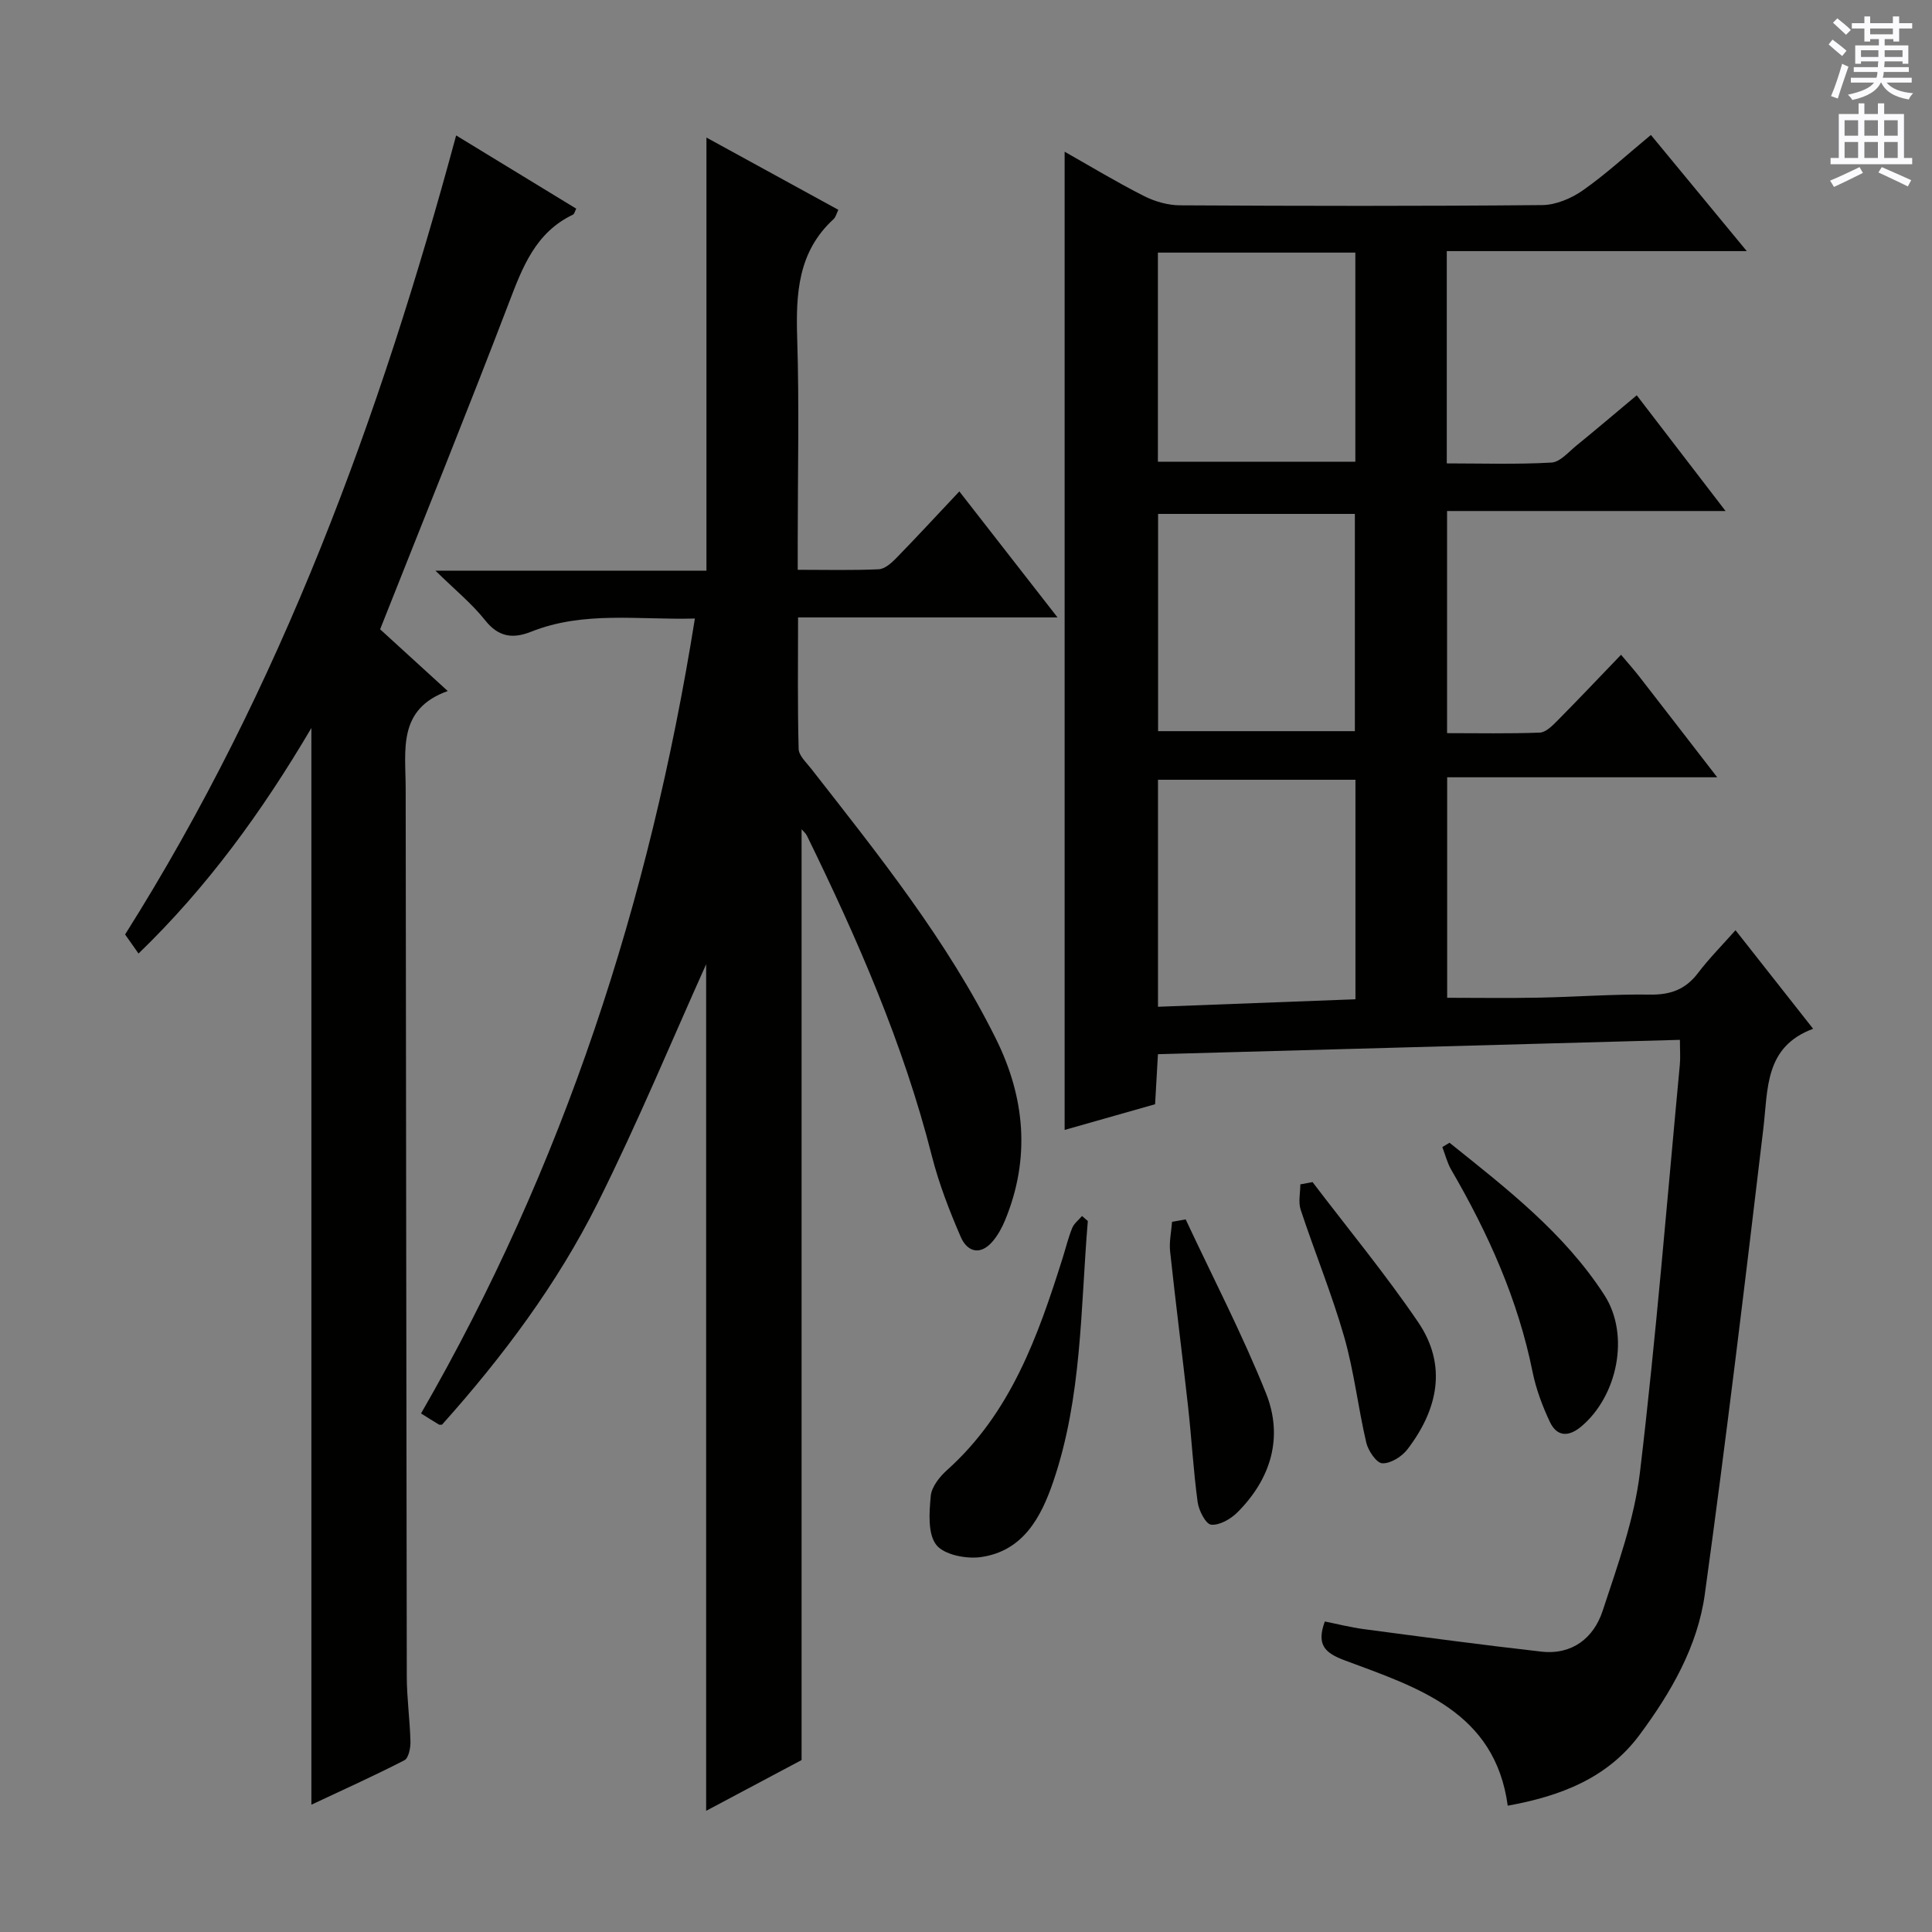 <svg enable-background="new 0 0 400 400" viewBox="0 0 400 400" xmlns="http://www.w3.org/2000/svg"><rect x="0" y="0" width="400" height="400" fill="#808080" stroke="none"/><g fill="#010100"><path d="m335.62 135.56c1.72 2.04 2.81 3.27 3.82 4.57 5.18 6.67 10.34 13.36 16.09 20.8-19.07 0-37.27 0-55.91 0v45.65c6.27 0 12.68.1 19.09-.03 7.65-.15 15.3-.74 22.95-.63 4.23.06 7.32-1.08 9.89-4.46 2.29-3.02 4.99-5.74 7.77-8.87 5.39 6.85 10.51 13.35 16.07 20.41-10.07 3.72-9.33 12.42-10.31 20.67-3.82 32.15-7.69 64.29-12.11 96.36-1.49 10.85-7.01 20.39-13.51 29.15-6.66 8.98-16.37 12.69-27.3 14.67-2.64-19.5-18.63-24.45-33.75-30.09-4.1-1.53-5.9-3.2-4.12-8.05 2.61.52 5.27 1.21 7.98 1.57 12.28 1.63 24.55 3.28 36.85 4.67 6.38.72 10.84-2.82 12.69-8.44 3.1-9.42 6.57-18.98 7.73-28.73 3.34-28.04 5.6-56.21 8.25-84.33.14-1.48.02-2.98.02-5.16-36.05.99-71.87 1.98-108.07 2.97-.2 3.59-.39 6.85-.59 10.36-6.29 1.78-12.46 3.54-18.73 5.32 0-67.47 0-134.66 0-202.53 5.51 3.12 10.85 6.35 16.4 9.16 2.26 1.15 4.99 1.93 7.5 1.94 25 .14 50 .18 75-.05 2.84-.03 6.04-1.4 8.42-3.07 4.75-3.33 9.05-7.31 14.06-11.45 6.45 7.82 12.81 15.52 19.85 24.05-21.31 0-41.53 0-62.11 0v43.95c7.17 0 14.43.24 21.66-.17 1.81-.1 3.57-2.22 5.23-3.56 4-3.25 7.92-6.59 12.44-10.37 6.04 7.87 11.96 15.58 18.39 23.96-19.53 0-38.39 0-57.66 0v45.99c6.34 0 12.77.13 19.19-.11 1.23-.05 2.57-1.38 3.58-2.4 4.33-4.37 8.56-8.84 13.25-13.72zm-95.87 72.88c13.93-.53 27.31-1.03 40.88-1.55 0-15.4 0-30.3 0-45.45-13.71 0-27.13 0-40.88 0zm.02-57.06h40.74c0-15.33 0-30.21 0-44.98-13.82 0-27.21 0-40.74 0zm-.04-55.79h40.88c0-14.64 0-28.88 0-43.29-13.74 0-27.15 0-40.88 0z"/><path d="m143.87 128.06c-11.63.32-22.99-1.62-33.91 2.73-3.73 1.49-6.73 1.15-9.51-2.36-2.74-3.45-6.24-6.3-10.3-10.28h56.11c0-29.97 0-59.46 0-89.67 9.26 5.07 18.22 9.98 27.31 14.96-.39.79-.54 1.52-.99 1.93-7.37 6.75-7.82 15.4-7.53 24.64.44 13.98.11 27.99.11 41.99v5.97c5.89 0 11.34.14 16.77-.11 1.25-.06 2.63-1.28 3.61-2.29 4.28-4.39 8.44-8.9 13.08-13.83 7.03 9.02 13.4 17.19 20.33 26.09-18.28 0-35.67 0-53.72 0 0 9.37-.12 18.31.12 27.23.04 1.39 1.6 2.81 2.61 4.11 13.93 17.83 28.13 35.52 38.25 55.93 6.02 12.15 7.16 24.76 1.87 37.56-.63 1.52-1.46 3.04-2.51 4.29-2.56 3.06-5.3 2.28-6.66-.86-2.36-5.45-4.53-11.06-5.99-16.8-5.89-23.18-15.41-44.9-25.86-66.28-.24-.5-.73-.88-1.1-1.32v192.71c-5.87 3.12-12.68 6.75-19.76 10.51 0-59.58 0-118.46 0-175.27-6.87 15.24-14.05 32.59-22.42 49.35-8.42 16.87-19.73 31.96-32.26 45.97-.3 0-.5.06-.63-.01-1.12-.67-2.22-1.37-3.72-2.31 29.45-51.04 47.33-105.92 56.7-164.58z"/><path d="m64.47 373.64c0-74.47 0-148.31 0-222.92-10.18 17.28-21.53 32.93-35.79 46.7-1.04-1.47-1.87-2.66-2.78-3.95 32.3-51.18 52.8-107.14 68.54-165.43 8.29 5.05 16.5 10.06 24.86 15.16-.27.52-.37 1.09-.68 1.24-7.74 3.7-10.43 10.84-13.26 18.26-8.58 22.45-17.61 44.73-26.66 67.59 4.04 3.69 8.67 7.92 14 12.78-10.43 3.73-8.72 12.2-8.71 20.11.09 61.32.12 122.64.23 183.96.01 4.48.65 8.95.76 13.44.03 1.32-.38 3.41-1.25 3.86-6.31 3.25-12.79 6.16-19.26 9.2z"/><path d="m225.22 252.8c-1.51 18.1-1.18 36.46-7.16 53.97-2.53 7.41-6.26 14.38-14.99 15.61-3.02.43-7.64-.48-9.23-2.54-1.79-2.33-1.45-6.7-1.14-10.1.17-1.89 1.82-3.98 3.37-5.37 13.22-11.84 18.85-27.76 23.96-43.98.65-2.06 1.15-4.17 1.96-6.15.39-.95 1.34-1.66 2.03-2.48.4.34.8.69 1.2 1.04z"/><path d="m300.1 236.59c11.75 9.42 23.76 18.67 32.07 31.54 5.36 8.31 2.69 20.96-4.81 27.23-2.65 2.21-5.04 2.08-6.48-.98-1.54-3.27-2.85-6.77-3.57-10.3-3.02-15.03-9.2-28.73-16.84-41.88-.84-1.44-1.25-3.14-1.85-4.71.49-.3.98-.6 1.48-.9z"/><path d="m245.48 252.46c5.6 11.97 11.71 23.73 16.62 35.97 3.65 9.09 1.06 17.73-5.91 24.69-1.38 1.38-3.69 2.71-5.43 2.55-1.1-.1-2.56-2.92-2.8-4.67-.89-6.56-1.25-13.18-1.98-19.76-1.19-10.71-2.57-21.41-3.72-32.13-.22-2.01.25-4.1.4-6.15.93-.17 1.87-.34 2.82-.5z"/><path d="m271.75 244.74c7.32 9.63 15.05 18.99 21.85 28.98 6.1 8.97 4.1 18.1-2.2 26.34-1.15 1.51-3.48 2.97-5.2 2.9-1.21-.05-2.94-2.6-3.33-4.29-1.7-7.25-2.52-14.74-4.57-21.88-2.56-8.9-6.1-17.52-9.01-26.33-.52-1.58-.07-3.49-.07-5.25.84-.16 1.69-.31 2.53-.47z"/></g><path d="m378.6 9.2.8-1c.9.7 1.9 1.4 2.9 2.3l-.9 1.1c-1.1-.9-2-1.7-2.8-2.4zm.5 10.7c.9-2.1 1.6-4.3 2.3-6.7.4.2.8.4 1.3.6-.7 2.1-1.5 4.3-2.2 6.6zm.4-15.2.9-.9c1 .8 2 1.6 2.8 2.4l-1 1c-1-.9-1.9-1.8-2.7-2.5zm12.5-1.3h1.2v1.4h2.7v1.1h-2.7v2.7h-1.2v-.5h-1.8v1.3h4.9v3.8h-1.2v-.5h-3.7c0 .4-.1.9-.1 1.2h5.1v1h-5.2c0 .5-.1.9-.2 1.2h6v1h-5.2c1.1 1.3 2.9 2 5.5 2.2-.4.4-.7.8-.9 1.3-2.9-.5-4.8-1.6-5.7-3.5h-.1c-.8 1.7-2.7 2.9-5.9 3.6-.2-.4-.6-.8-.9-1.1 2.8-.6 4.6-1.4 5.4-2.5h-4.8v-1h5.3c.1-.3.2-.7.2-1.2h-4.9v-1h5c0-.4 0-.8.1-1.2h-3.6v.5h-1.2v-3.8h4.9v-1.3h-1.8v.5h-1.2v-2.7h-2.6v-1.1h2.6v-1.4h1.2v1.4h4.7v-1.4zm-6.7 8.4h3.6c0-.4 0-.9 0-1.4h-3.6zm1.9-4.7h4.7v-1.2h-4.7zm6.7 3.3h-3.7v1.4h3.7z" fill="#fbfafc"/><path d="m384.7 21.4h1.3v2.2h2.8v-2.2h1.3v2.2h4.1v9.1h1.7v1.3h-16.9v-1.3h1.7v-9.1h4.1v-2.2zm.3 13.2.7 1.2c-1.8.9-3.8 1.9-6 2.9-.2-.4-.5-.8-.8-1.3 2.4-1 4.4-2 6.1-2.8zm-3.1-6.5h2.8v-3.2h-2.8zm0 4.6h2.8v-3.3h-2.8zm4.1-4.6h2.8v-3.2h-2.8zm0 4.6h2.8v-3.3h-2.8zm3.6 1.9c2.1.9 4.1 1.8 6.1 2.7l-.7 1.3c-2.2-1.1-4.2-2-6.1-2.9zm3.3-9.7h-2.8v3.2h2.8zm-2.8 7.8h2.8v-3.3h-2.8z" fill="#fbfafc"/></svg>